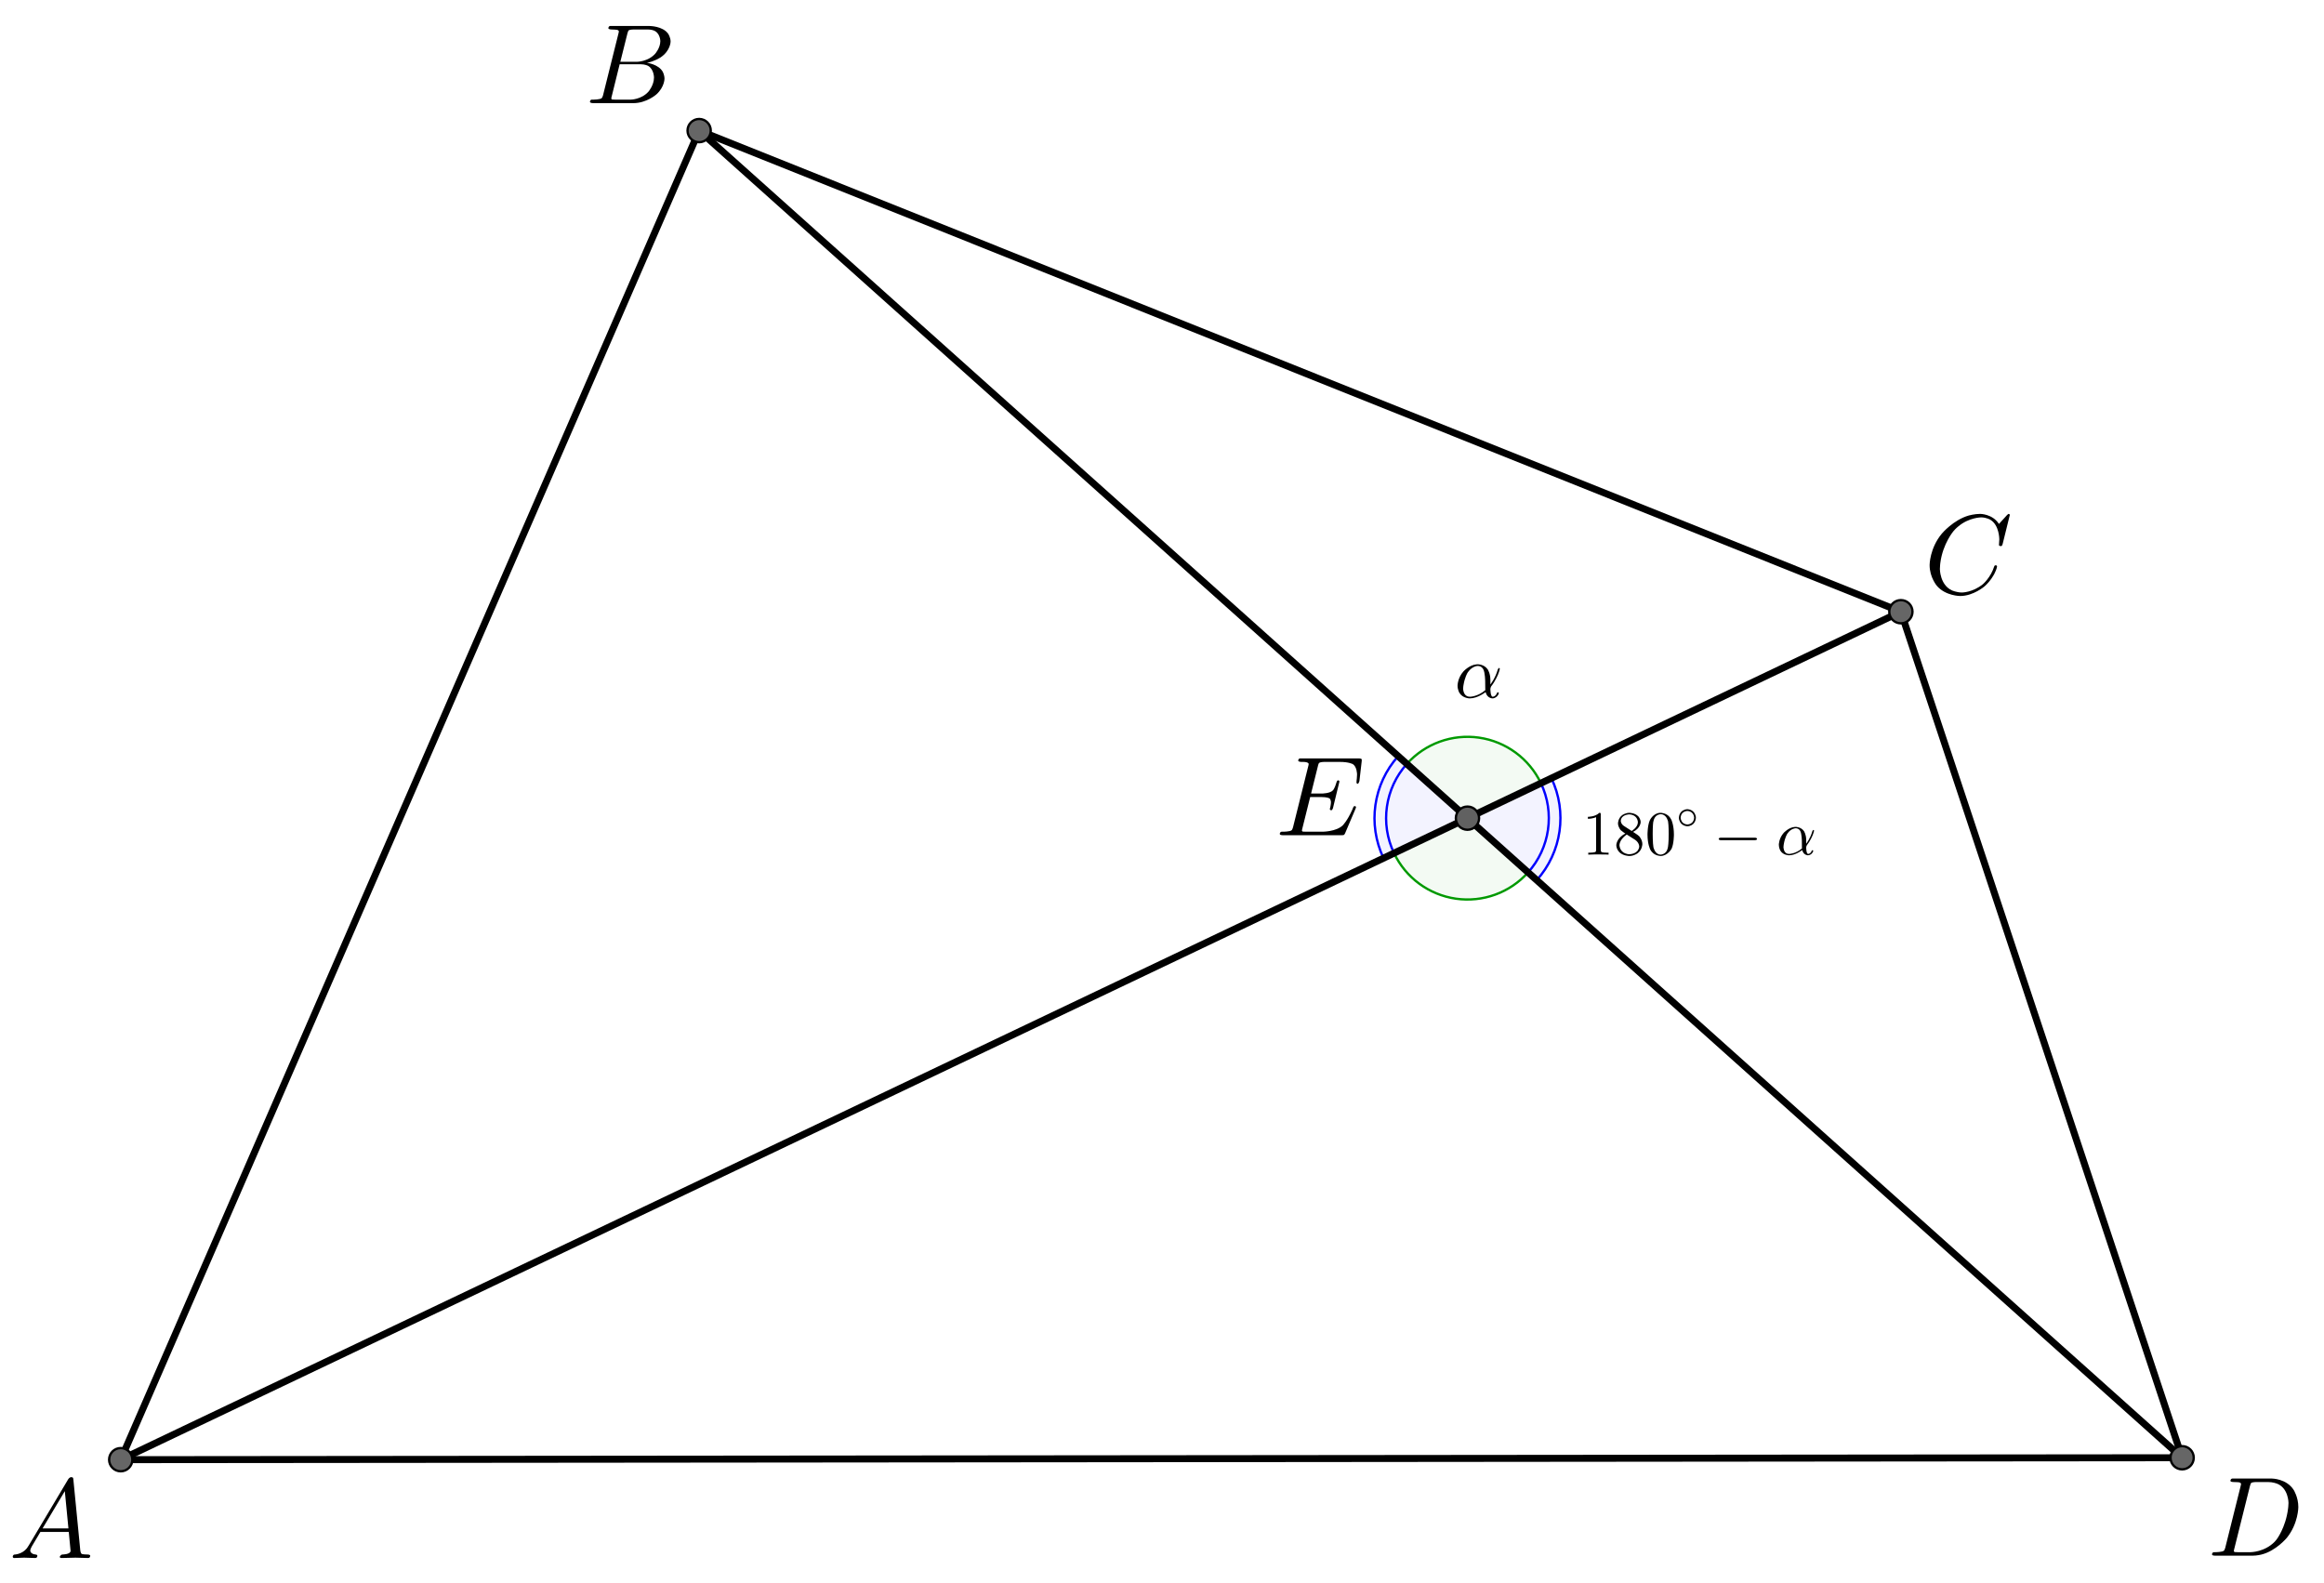 <?xml version="1.0" encoding="UTF-8" standalone="no"?> <svg xmlns="http://www.w3.org/2000/svg" xmlns:xlink="http://www.w3.org/1999/xlink" version="1.1" width="2777.5pt" height="1892.441pt" viewBox="0 0 2777.5 1892.441"><rect x="0" y="0" width="2777.5" height="1892.441" fill="#333333" stroke="none"/><g><clipPath id="cp0"><path transform="matrix(2.778,0,0,-2.778,-136.717,1964.397)" d="M 0 0 L 1189 0 L 1189 740 L 0 740 Z "></path></clipPath><g clip-path="url(#cp0)"><clipPath id="cp1"><path transform="matrix(2.778,0,0,2.778,-136.717,-91.158)" d="M 0 0 L 1189 0 L 1189 740 L 0 740 L 0 0 Z "></path></clipPath><g clip-path="url(#cp1)"><path transform="matrix(2.778,0,0,2.778,-136.717,-91.158)" d="M 0 0 L 1190 0 L 1190 741 L 0 741 L 0 0 " fill="#ffffff"></path><path transform="matrix(2.778,0,0,2.778,-136.717,-91.158)" d="M 648.94 399.879 C 653.976 410.451 663.967 417.804 675.559 419.47 C 687.151 421.136 698.808 416.894 706.618 408.168 L 680.538 384.826 Z " fill="#009900" fill-opacity=".047"></path><path transform="matrix(2.778,0,0,2.778,-136.717,-91.158)" stroke-width="1" stroke-linecap="round" stroke-linejoin="round" fill="none" stroke="#009900" d="M 648.94 399.879 C 653.976 410.451 663.967 417.804 675.559 419.47 C 687.151 421.136 698.808 416.894 706.618 408.168 L 680.538 384.826 Z "></path><path transform="matrix(2.778,0,0,2.778,-136.717,-91.158)" d="M 712.136 369.774 C 707.099 359.201 697.108 351.848 685.517 350.182 C 673.925 348.516 662.268 352.758 654.458 361.485 L 680.538 384.826 Z " fill="#009900" fill-opacity=".047"></path><path transform="matrix(2.778,0,0,2.778,-136.717,-91.158)" stroke-width="1" stroke-linecap="round" stroke-linejoin="round" fill="none" stroke="#009900" d="M 712.136 369.774 C 707.099 359.201 697.108 351.848 685.517 350.182 C 673.925 348.516 662.268 352.758 654.458 361.485 L 680.538 384.826 Z "></path><path transform="matrix(2.778,0,0,2.778,-136.717,-91.158)" d="M 710.344 411.502 C 721.099 399.485 723.586 382.183 716.65 367.623 L 680.538 384.826 Z " fill="#0000ff" fill-opacity=".047"></path><path transform="matrix(2.778,0,0,2.778,-136.717,-91.158)" stroke-width="1" stroke-linecap="round" stroke-linejoin="round" fill="none" stroke="#0000ff" d="M 710.344 411.502 C 721.099 399.485 723.586 382.183 716.65 367.623 L 680.538 384.826 Z "></path><path transform="matrix(2.778,0,0,2.778,-136.717,-91.158)" stroke-width="1" stroke-linecap="round" stroke-linejoin="round" fill="none" stroke="#0000ff" d="M 706.618 408.168 C 716.029 397.652 718.205 382.514 712.136 369.774 "></path><path transform="matrix(2.778,0,0,2.778,-136.717,-91.158)" d="M 650.732 358.15 C 639.976 370.168 637.49 387.469 644.426 402.029 L 680.538 384.826 Z " fill="#0000ff" fill-opacity=".047"></path><path transform="matrix(2.778,0,0,2.778,-136.717,-91.158)" stroke-width="1" stroke-linecap="round" stroke-linejoin="round" fill="none" stroke="#0000ff" d="M 650.732 358.15 C 639.976 370.168 637.49 387.469 644.426 402.029 L 680.538 384.826 Z "></path><path transform="matrix(2.778,0,0,2.778,-136.717,-91.158)" stroke-width="1" stroke-linecap="round" stroke-linejoin="round" fill="none" stroke="#0000ff" d="M 654.458 361.485 C 645.047 372 642.871 387.139 648.94 399.879 "></path><path transform="matrix(2.778,0,0,2.778,-136.717,-91.158)" stroke-width="3" stroke-linecap="round" stroke-linejoin="round" fill="none" stroke="#000000" d="M 101.153 660.831 L 350 89 "></path><path transform="matrix(2.778,0,0,2.778,-136.717,-91.158)" stroke-width="3" stroke-linecap="round" stroke-linejoin="round" fill="none" stroke="#000000" d="M 350 89 L 867 296 "></path><path transform="matrix(2.778,0,0,2.778,-136.717,-91.158)" stroke-width="3" stroke-linecap="round" stroke-linejoin="round" fill="none" stroke="#000000" d="M 867 296 L 988 660 "></path><path transform="matrix(2.778,0,0,2.778,-136.717,-91.158)" stroke-width="3" stroke-linecap="round" stroke-linejoin="round" fill="none" stroke="#000000" d="M 988 660 L 101.153 660.831 "></path><path transform="matrix(2.778,0,0,2.778,-136.717,-91.158)" stroke-width="3" stroke-linecap="round" stroke-linejoin="round" fill="none" stroke="#000000" d="M 350 89 L 988 660 "></path><path transform="matrix(2.778,0,0,2.778,-136.717,-91.158)" stroke-width="3" stroke-linecap="round" stroke-linejoin="round" fill="none" stroke="#000000" d="M 867 296 L 101.153 660.831 "></path><path transform="matrix(2.778,0,0,2.778,-136.717,-91.158)" d="M 106.153 660.831 C 106.153 663.592 103.915 665.831 101.153 665.831 C 98.392 665.831 96.153 663.592 96.153 660.831 C 96.153 658.07 98.392 655.831 101.153 655.831 C 103.915 655.831 106.153 658.07 106.153 660.831 Z " fill="#666666"></path><path transform="matrix(2.778,0,0,2.778,-136.717,-91.158)" stroke-width="1" stroke-linecap="round" stroke-linejoin="round" fill="none" stroke="#000000" d="M 106.153 660.831 C 106.153 663.592 103.915 665.831 101.153 665.831 C 98.392 665.831 96.153 663.592 96.153 660.831 C 96.153 658.07 98.392 655.831 101.153 655.831 C 103.915 655.831 106.153 658.07 106.153 660.831 Z "></path><path transform="matrix(2.778,0,0,2.778,-136.717,-91.158)" d="M 355 89 C 355 91.761 352.761 94 350 94 C 347.239 94 345 91.761 345 89 C 345 86.239 347.239 84 350 84 C 352.761 84 355 86.239 355 89 Z " fill="#666666"></path><path transform="matrix(2.778,0,0,2.778,-136.717,-91.158)" stroke-width="1" stroke-linecap="round" stroke-linejoin="round" fill="none" stroke="#000000" d="M 355 89 C 355 91.761 352.761 94 350 94 C 347.239 94 345 91.761 345 89 C 345 86.239 347.239 84 350 84 C 352.761 84 355 86.239 355 89 Z "></path><path transform="matrix(2.778,0,0,2.778,-136.717,-91.158)" d="M 872 296 C 872 298.761 869.761 301 867 301 C 864.239 301 862 298.761 862 296 C 862 293.239 864.239 291 867 291 C 869.761 291 872 293.239 872 296 Z " fill="#666666"></path><path transform="matrix(2.778,0,0,2.778,-136.717,-91.158)" stroke-width="1" stroke-linecap="round" stroke-linejoin="round" fill="none" stroke="#000000" d="M 872 296 C 872 298.761 869.761 301 867 301 C 864.239 301 862 298.761 862 296 C 862 293.239 864.239 291 867 291 C 869.761 291 872 293.239 872 296 Z "></path><path transform="matrix(2.778,0,0,2.778,-136.717,-91.158)" d="M 993 660 C 993 662.761 990.761 665 988 665 C 985.239 665 983 662.761 983 660 C 983 657.239 985.239 655 988 655 C 990.761 655 993 657.239 993 660 Z " fill="#666666"></path><path transform="matrix(2.778,0,0,2.778,-136.717,-91.158)" stroke-width="1" stroke-linecap="round" stroke-linejoin="round" fill="none" stroke="#000000" d="M 993 660 C 993 662.761 990.761 665 988 665 C 985.239 665 983 662.761 983 660 C 983 657.239 985.239 655 988 655 C 990.761 655 993 657.239 993 660 Z "></path><path transform="matrix(2.778,0,0,2.778,-136.717,-91.158)" d="M 685.538 384.826 C 685.538 387.588 683.299 389.826 680.538 389.826 C 677.776 389.826 675.538 387.588 675.538 384.826 C 675.538 382.065 677.776 379.826 680.538 379.826 C 683.299 379.826 685.538 382.065 685.538 384.826 Z " fill="#616161"></path><path transform="matrix(2.778,0,0,2.778,-136.717,-91.158)" stroke-width="1" stroke-linecap="round" stroke-linejoin="round" fill="none" stroke="#000000" d="M 685.538 384.826 C 685.538 387.588 683.299 389.826 680.538 389.826 C 677.776 389.826 675.538 387.588 675.538 384.826 C 675.538 382.065 677.776 379.826 680.538 379.826 C 683.299 379.826 685.538 382.065 685.538 384.826 Z "></path><path transform="matrix(135,0,0,135,10.505,1862.157)" d="M .179 -.115 L .527 -.699 C .527 -.699 .537 -.715 .553 -.716 C .553 -.716 .568 -.716 .57 -.706 C .57 -.706 .571 -.703 .572 -.692 L .633 -.067 C .633 -.067 .636 -.042 .645 -.037 L .646 -.037 L .646 -.036 C .646 -.036 .658 -.031 .698 -.031 C .698 -.031 .72 -.031 .721 -.02 C .721 -.02 .721 0 .703 0 L .591 -.003 L .59 -.003 L .466 0 L .465 0 C .465 0 .451 0 .451 -.011 C .451 -.011 .459 -.03 .475 -.031 C .475 -.031 .547 -.031 .547 -.064 C .547 -.064 .547 -.063 .531 -.231 L .28 -.231 L .204 -.103 C .204 -.103 .19 -.078 .19 -.066 C .19 -.066 .19 -.035 .237 -.031 C .237 -.031 .253 -.031 .253 -.019 C .253 -.019 .253 0 .234 0 L .138 -.003 L .134 -.003 L .05 0 L .048 0 C .048 0 .035 0 .035 -.011 C .035 -.011 .035 -.029 .05 -.03 L .05 -.031 L .056 -.031 C .056 -.031 .119 -.035 .159 -.085 C .159 -.085 .169 -.098 .179 -.115 M .299 -.262 L .528 -.262 L .496 -.592 L .299 -.262 Z "></path><path transform="matrix(135,0,0,135,699.395,123.269)" d="M .16 -.078 L .294 -.615 C .294 -.615 .298 -.631 .298 -.634 C .298 -.634 .298 -.646 .282 -.649 L .281 -.649 L .28 -.649 C .28 -.649 .277 -.649 .271 -.65 C .271 -.65 .254 -.652 .233 -.652 C .233 -.652 .207 -.652 .205 -.663 C .205 -.663 .205 -.681 .22 -.683 L .221 -.683 L .222 -.683 L .234 -.683 L .57 -.683 C .57 -.683 .685 -.683 .734 -.615 C .734 -.615 .756 -.583 .756 -.545 C .756 -.545 .756 -.464 .666 -.404 C .666 -.404 .665 -.404 .664 -.403 C .664 -.403 .611 -.369 .547 -.357 C .547 -.357 .649 -.345 .687 -.277 C .687 -.277 .702 -.249 .702 -.216 C .702 -.216 .702 -.143 .632 -.079 L .631 -.078 C .631 -.078 .545 0 .426 0 L .069 0 C .069 0 .044 0 .042 -.011 C .042 -.011 .042 -.029 .057 -.031 L .069 -.031 C .069 -.031 .134 -.031 .147 -.045 C .147 -.045 .153 -.052 .159 -.073 C .159 -.073 .159 -.074 .16 -.078 M .311 -.366 L .457 -.366 C .457 -.366 .556 -.366 .62 -.438 C .62 -.438 .665 -.489 .665 -.549 C .665 -.549 .665 -.622 .605 -.644 C .605 -.644 .584 -.652 .556 -.652 L .427 -.652 C .427 -.652 .391 -.652 .383 -.642 L .383 -.641 L .382 -.641 L .382 -.64 C .382 -.64 .378 -.634 .373 -.614 L .311 -.366 M .266 -.031 L .402 -.031 C .402 -.031 .498 -.031 .561 -.103 C .561 -.103 .609 -.159 .609 -.227 C .609 -.227 .609 -.3 .557 -.33 C .557 -.33 .531 -.344 .494 -.344 L .305 -.344 L .236 -.065 C .236 -.065 .231 -.047 .231 -.042 C .231 -.042 .231 -.034 .24 -.032 L .244 -.032 C .244 -.032 .25 -.031 .266 -.031 Z "></path><path transform="matrix(135,0,0,135,2299.394,709.38)" d="M .76 -.695 L .697 -.44 C .697 -.44 .692 -.422 .687 -.421 L .686 -.42 L .679 -.42 C .679 -.42 .664 -.42 .664 -.43 L .667 -.479 L .667 -.481 C .667 -.481 .667 -.605 .589 -.652 L .588 -.653 C .588 -.653 .553 -.674 .506 -.674 C .506 -.674 .4 -.674 .305 -.595 C .305 -.595 .281 -.576 .262 -.553 C .262 -.553 .167 -.442 .145 -.271 C .145 -.271 .141 -.24 .141 -.217 C .141 -.217 .141 -.077 .247 -.028 C .247 -.028 .288 -.009 .337 -.009 C .337 -.009 .431 -.009 .521 -.082 C .521 -.082 .591 -.141 .622 -.24 C .622 -.24 .624 -.25 .635 -.25 C .635 -.25 .647 -.25 .647 -.24 C .647 -.24 .647 -.222 .624 -.176 C .624 -.176 .593 -.113 .537 -.064 C .537 -.064 .438 .022 .321 .022 C .321 .022 .193 .022 .116 -.066 C .116 -.066 .05 -.141 .05 -.252 C .05 -.252 .05 -.401 .159 -.531 C .159 -.531 .26 -.652 .398 -.691 C .398 -.691 .449 -.705 .498 -.705 C .498 -.705 .607 -.705 .664 -.616 L .734 -.693 C .734 -.693 .746 -.705 .749 -.705 C .749 -.705 .76 -.705 .76 -.695 Z "></path><path transform="matrix(135,0,0,135,2638.283,1859.38)" d="M .159 -.078 L .159 -.078 L .293 -.615 C .293 -.615 .297 -.631 .297 -.634 C .297 -.634 .297 -.646 .281 -.649 L .28 -.649 C .28 -.649 .278 -.65 .275 -.65 C .275 -.65 .251 -.652 .232 -.652 C .232 -.652 .206 -.652 .204 -.66 C .204 -.66 .203 -.662 .203 -.664 C .203 -.664 .203 -.681 .22 -.683 L .233 -.683 L .569 -.683 C .569 -.683 .699 -.683 .763 -.582 C .763 -.582 .804 -.518 .804 -.43 C .804 -.43 .804 -.285 .703 -.159 C .703 -.159 .607 -.042 .477 -.01 C .477 -.01 .438 0 .399 0 L .068 0 C .068 0 .043 0 .041 -.008 C .041 -.008 .04 -.009 .04 -.012 C .04 -.012 .04 -.029 .056 -.031 L .068 -.031 C .068 -.031 .133 -.031 .146 -.045 C .146 -.045 .152 -.052 .158 -.073 C .158 -.073 .158 -.074 .159 -.078 M .375 -.614 L .238 -.065 C .238 -.065 .233 -.047 .233 -.042 C .233 -.042 .233 -.034 .242 -.032 L .246 -.032 C .246 -.032 .252 -.031 .268 -.031 L .381 -.031 C .381 -.031 .505 -.031 .595 -.124 C .595 -.124 .604 -.134 .612 -.144 C .612 -.144 .692 -.248 .713 -.416 C .713 -.416 .717 -.447 .717 -.467 C .717 -.467 .717 -.601 .612 -.639 C .612 -.639 .578 -.652 .536 -.652 L .429 -.652 C .429 -.652 .393 -.652 .385 -.642 L .385 -.641 L .384 -.641 L .384 -.64 C .384 -.64 .38 -.634 .375 -.614 Z "></path><path transform="matrix(135,0,0,135,1524.395,998.269)" d="M .708 -.233 L .708 -.233 L .616 -.017 C .616 -.017 .61 -.003 .602 -.001 L .601 -.001 C .601 -.001 .597 0 .585 0 L .066 0 C .066 0 .041 0 .039 -.008 C .039 -.008 .038 -.009 .038 -.012 C .038 -.012 .038 -.029 .054 -.031 L .066 -.031 C .066 -.031 .131 -.031 .144 -.045 C .144 -.045 .15 -.052 .156 -.073 C .156 -.073 .156 -.074 .157 -.078 L .289 -.607 C .289 -.607 .294 -.625 .294 -.631 C .294 -.631 .294 -.648 .248 -.649 L .247 -.649 L .229 -.649 C .229 -.649 .203 -.649 .201 -.66 C .201 -.66 .201 -.678 .217 -.68 L .231 -.68 L .736 -.68 C .736 -.68 .76 -.68 .762 -.673 L .763 -.673 C .763 -.673 .765 -.667 .763 -.653 L .743 -.48 C .743 -.48 .736 -.457 .729 -.455 C .729 -.455 .717 -.455 .717 -.467 L .718 -.484 L .718 -.485 C .718 -.485 .722 -.512 .722 -.538 C .722 -.538 .722 -.608 .683 -.63 C .683 -.63 .65 -.649 .57 -.649 L .429 -.649 C .429 -.649 .392 -.649 .385 -.638 L .384 -.638 L .384 -.637 C .384 -.637 .381 -.633 .379 -.625 L .379 -.624 L .378 -.623 C .378 -.623 .377 -.619 .375 -.61 L .315 -.369 L .409 -.369 C .409 -.369 .485 -.369 .51 -.399 C .51 -.399 .526 -.418 .54 -.468 C .54 -.468 .544 -.485 .554 -.486 C .554 -.486 .566 -.486 .566 -.475 L .509 -.241 C .509 -.241 .504 -.222 .494 -.221 C .494 -.221 .481 -.221 .481 -.232 C .481 -.232 .481 -.236 .484 -.243 C .484 -.243 .491 -.273 .491 -.292 C .491 -.292 .491 -.319 .476 -.327 C .476 -.327 .457 -.338 .406 -.338 L .307 -.338 L .239 -.065 C .239 -.065 .234 -.047 .234 -.042 C .234 -.042 .234 -.034 .243 -.032 L .247 -.032 C .247 -.032 .253 -.031 .269 -.031 L .415 -.031 C .415 -.031 .537 -.031 .595 -.087 C .595 -.087 .633 -.123 .678 -.222 C .678 -.222 .682 -.233 .688 -.246 C .688 -.246 .692 -.258 .701 -.258 C .701 -.258 .713 -.258 .713 -.247 C .713 -.247 .713 -.246 .708 -.233 Z "></path><path transform="matrix(90,0,0,90,1738.283,833.742)" d="M .477 -.236 L .477 -.236 L .477 -.174 C .477 -.174 .542 -.255 .575 -.372 C .575 -.372 .585 -.392 .59 -.393 C .59 -.393 .602 -.393 .602 -.383 C .602 -.383 .602 -.366 .579 -.307 C .579 -.307 .545 -.221 .487 -.148 C .487 -.148 .477 -.128 .477 -.113 C .477 -.113 .477 -.011 .508 -.011 C .508 -.011 .539 -.011 .558 -.046 C .558 -.046 .561 -.052 .564 -.06 C .564 -.06 .568 -.07 .577 -.07 C .577 -.07 .589 -.07 .589 -.06 C .589 -.06 .589 -.041 .564 -.015 C .564 -.015 .538 .011 .505 .011 C .505 .011 .442 .011 .418 -.058 C .418 -.058 .416 -.065 .414 -.073 C .414 -.073 .309 .011 .203 .011 C .203 .011 .109 .011 .065 -.064 C .065 -.064 .041 -.105 .041 -.158 C .041 -.158 .041 -.26 .119 -.347 C .119 -.347 .196 -.433 .293 -.441 C .293 -.441 .302 -.442 .31 -.442 C .31 -.442 .394 -.442 .44 -.376 C .44 -.376 .44 -.375 .441 -.375 C .441 -.375 .477 -.322 .477 -.236 M .41 -.099 L .41 -.099 C .41 -.099 .408 -.116 .408 -.211 C .408 -.211 .408 -.334 .381 -.379 C .381 -.379 .369 -.399 .352 -.409 L .351 -.41 L .35 -.41 C .35 -.41 .332 -.42 .309 -.42 C .309 -.42 .238 -.42 .181 -.34 L .173 -.328 C .173 -.328 .137 -.27 .12 -.166 C .12 -.166 .115 -.138 .115 -.12 C .115 -.12 .115 -.036 .174 -.016 C .174 -.016 .188 -.011 .205 -.011 C .205 -.011 .309 -.011 .41 -.099 Z "></path><path transform="matrix(75,0,0,75,1891.061,1021.452)" d="M .294 -.64 L .294 -.079 C .294 -.079 .294 -.049 .306 -.041 C .306 -.041 .323 -.031 .387 -.031 L .419 -.031 L .419 0 C .419 0 .384 -.003 .257 -.003 C .257 -.003 .13 -.003 .095 0 L .095 -.031 L .127 -.031 C .127 -.031 .204 -.031 .215 -.049 L .216 -.05 C .216 -.05 .22 -.058 .22 -.079 L .22 -.597 C .22 -.597 .168 -.571 .089 -.571 L .089 -.602 C .089 -.602 .209 -.602 .271 -.666 C .271 -.666 .29 -.666 .293 -.659 L .293 -.658 C .293 -.658 .294 -.655 .294 -.64 Z "></path><path transform="matrix(75,0,0,75,1928.561,1021.452)" d="M .163 -.457 L .287 -.377 C .287 -.377 .386 -.435 .386 -.517 C .386 -.517 .386 -.583 .326 -.62 C .326 -.62 .291 -.641 .249 -.641 C .249 -.641 .177 -.641 .136 -.596 L .135 -.595 C .135 -.595 .113 -.569 .113 -.538 C .113 -.538 .113 -.49 .163 -.457 M .309 -.362 L .309 -.362 C .309 -.362 .386 -.314 .403 -.296 C .403 -.296 .406 -.294 .408 -.291 C .408 -.291 .457 -.237 .457 -.168 C .457 -.168 .457 -.079 .383 -.023 C .383 -.023 .325 .022 .249 .022 C .249 .022 .154 .022 .092 -.037 C .092 -.037 .042 -.085 .042 -.151 C .042 -.151 .042 -.263 .186 -.335 C .186 -.335 .124 -.377 .113 -.389 C .113 -.389 .069 -.438 .069 -.499 C .069 -.499 .069 -.579 .136 -.629 C .136 -.629 .186 -.666 .25 -.666 C .25 -.666 .337 -.666 .391 -.611 C .391 -.611 .43 -.571 .43 -.517 C .43 -.517 .43 -.424 .309 -.362 M .209 -.32 L .209 -.32 C .209 -.32 .097 -.25 .092 -.151 C .092 -.151 .092 -.078 .155 -.035 C .155 -.035 .197 -.006 .25 -.006 C .25 -.006 .328 -.006 .375 -.055 C .375 -.055 .407 -.089 .407 -.132 C .407 -.132 .407 -.19 .343 -.235 C .343 -.235 .341 -.236 .332 -.242 L .209 -.32 Z "></path><path transform="matrix(75,0,0,75,1966.061,1021.452)" d="M .46 -.32 C .46 -.32 .46 -.174 .423 -.094 C .423 -.094 .364 .018 .249 .022 C .249 .022 .158 .022 .103 -.05 C .103 -.05 .092 -.063 .084 -.079 C .084 -.079 .039 -.162 .039 -.32 C .039 -.32 .039 -.467 .076 -.547 C .076 -.547 .126 -.659 .238 -.666 L .25 -.666 C .25 -.666 .339 -.666 .395 -.595 L .395 -.594 C .395 -.594 .409 -.576 .42 -.554 C .42 -.554 .46 -.469 .46 -.32 M .249 0 L .249 0 C .249 0 .312 0 .346 -.061 C .346 -.061 .36 -.088 .366 -.125 C .366 -.125 .377 -.189 .377 -.332 C .377 -.332 .377 -.471 .367 -.527 C .367 -.527 .349 -.622 .275 -.641 C .275 -.641 .262 -.644 .249 -.644 C .249 -.644 .179 -.644 .147 -.574 C .147 -.574 .136 -.55 .13 -.516 C .13 -.516 .122 -.462 .122 -.332 C .122 -.332 .122 -.181 .133 -.121 C .133 -.121 .151 -.025 .221 -.004 C .221 -.004 .235 0 .249 0 Z "></path><path transform="matrix(52.5,0,0,52.5,2003.561,990.485)" d="M .443 -.25 L .443 -.25 C .443 -.25 .443 -.161 .376 -.103 C .376 -.103 .321 -.056 .249 -.056 C .249 -.056 .161 -.056 .103 -.124 C .103 -.124 .056 -.179 .056 -.25 C .056 -.25 .056 -.339 .123 -.397 C .123 -.397 .178 -.444 .25 -.444 C .25 -.444 .338 -.444 .396 -.376 C .396 -.376 .443 -.321 .443 -.25 M .25 -.096 L .25 -.096 C .25 -.096 .325 -.096 .371 -.156 C .371 -.156 .403 -.198 .403 -.25 C .403 -.25 .403 -.326 .343 -.372 C .343 -.372 .302 -.404 .25 -.404 C .25 -.404 .173 -.404 .126 -.342 C .126 -.342 .096 -.301 .096 -.25 C .096 -.25 .096 -.175 .155 -.129 C .155 -.129 .197 -.096 .25 -.096 Z "></path><path transform="matrix(75,0,0,75,2047.861,1021.452)" d="M .661 -.23 L .116 -.23 C .116 -.23 .084 -.23 .083 -.25 C .083 -.25 .083 -.27 .116 -.27 L .661 -.27 C .661 -.27 .693 -.27 .694 -.25 C .694 -.25 .694 -.23 .661 -.23 Z "></path><path transform="matrix(75,0,0,75,2122.878,1021.452)" d="M .477 -.236 L .477 -.236 L .477 -.174 C .477 -.174 .542 -.255 .575 -.372 C .575 -.372 .585 -.392 .59 -.393 C .59 -.393 .602 -.393 .602 -.383 C .602 -.383 .602 -.366 .579 -.307 C .579 -.307 .545 -.221 .487 -.148 C .487 -.148 .477 -.128 .477 -.113 C .477 -.113 .477 -.011 .508 -.011 C .508 -.011 .539 -.011 .558 -.046 C .558 -.046 .561 -.052 .564 -.06 C .564 -.06 .568 -.07 .577 -.07 C .577 -.07 .589 -.07 .589 -.06 C .589 -.06 .589 -.041 .564 -.015 C .564 -.015 .538 .011 .505 .011 C .505 .011 .442 .011 .418 -.058 C .418 -.058 .416 -.065 .414 -.073 C .414 -.073 .309 .011 .203 .011 C .203 .011 .109 .011 .065 -.064 C .065 -.064 .041 -.105 .041 -.158 C .041 -.158 .041 -.26 .119 -.347 C .119 -.347 .196 -.433 .293 -.441 C .293 -.441 .302 -.442 .31 -.442 C .31 -.442 .394 -.442 .44 -.376 C .44 -.376 .44 -.375 .441 -.375 C .441 -.375 .477 -.322 .477 -.236 M .41 -.099 L .41 -.099 C .41 -.099 .408 -.116 .408 -.211 C .408 -.211 .408 -.334 .381 -.379 C .381 -.379 .369 -.399 .352 -.409 L .351 -.41 L .35 -.41 C .35 -.41 .332 -.42 .309 -.42 C .309 -.42 .238 -.42 .181 -.34 L .173 -.328 C .173 -.328 .137 -.27 .12 -.166 C .12 -.166 .115 -.138 .115 -.12 C .115 -.12 .115 -.036 .174 -.016 C .174 -.016 .188 -.011 .205 -.011 C .205 -.011 .309 -.011 .41 -.099 Z "></path></g></g></g></svg> 